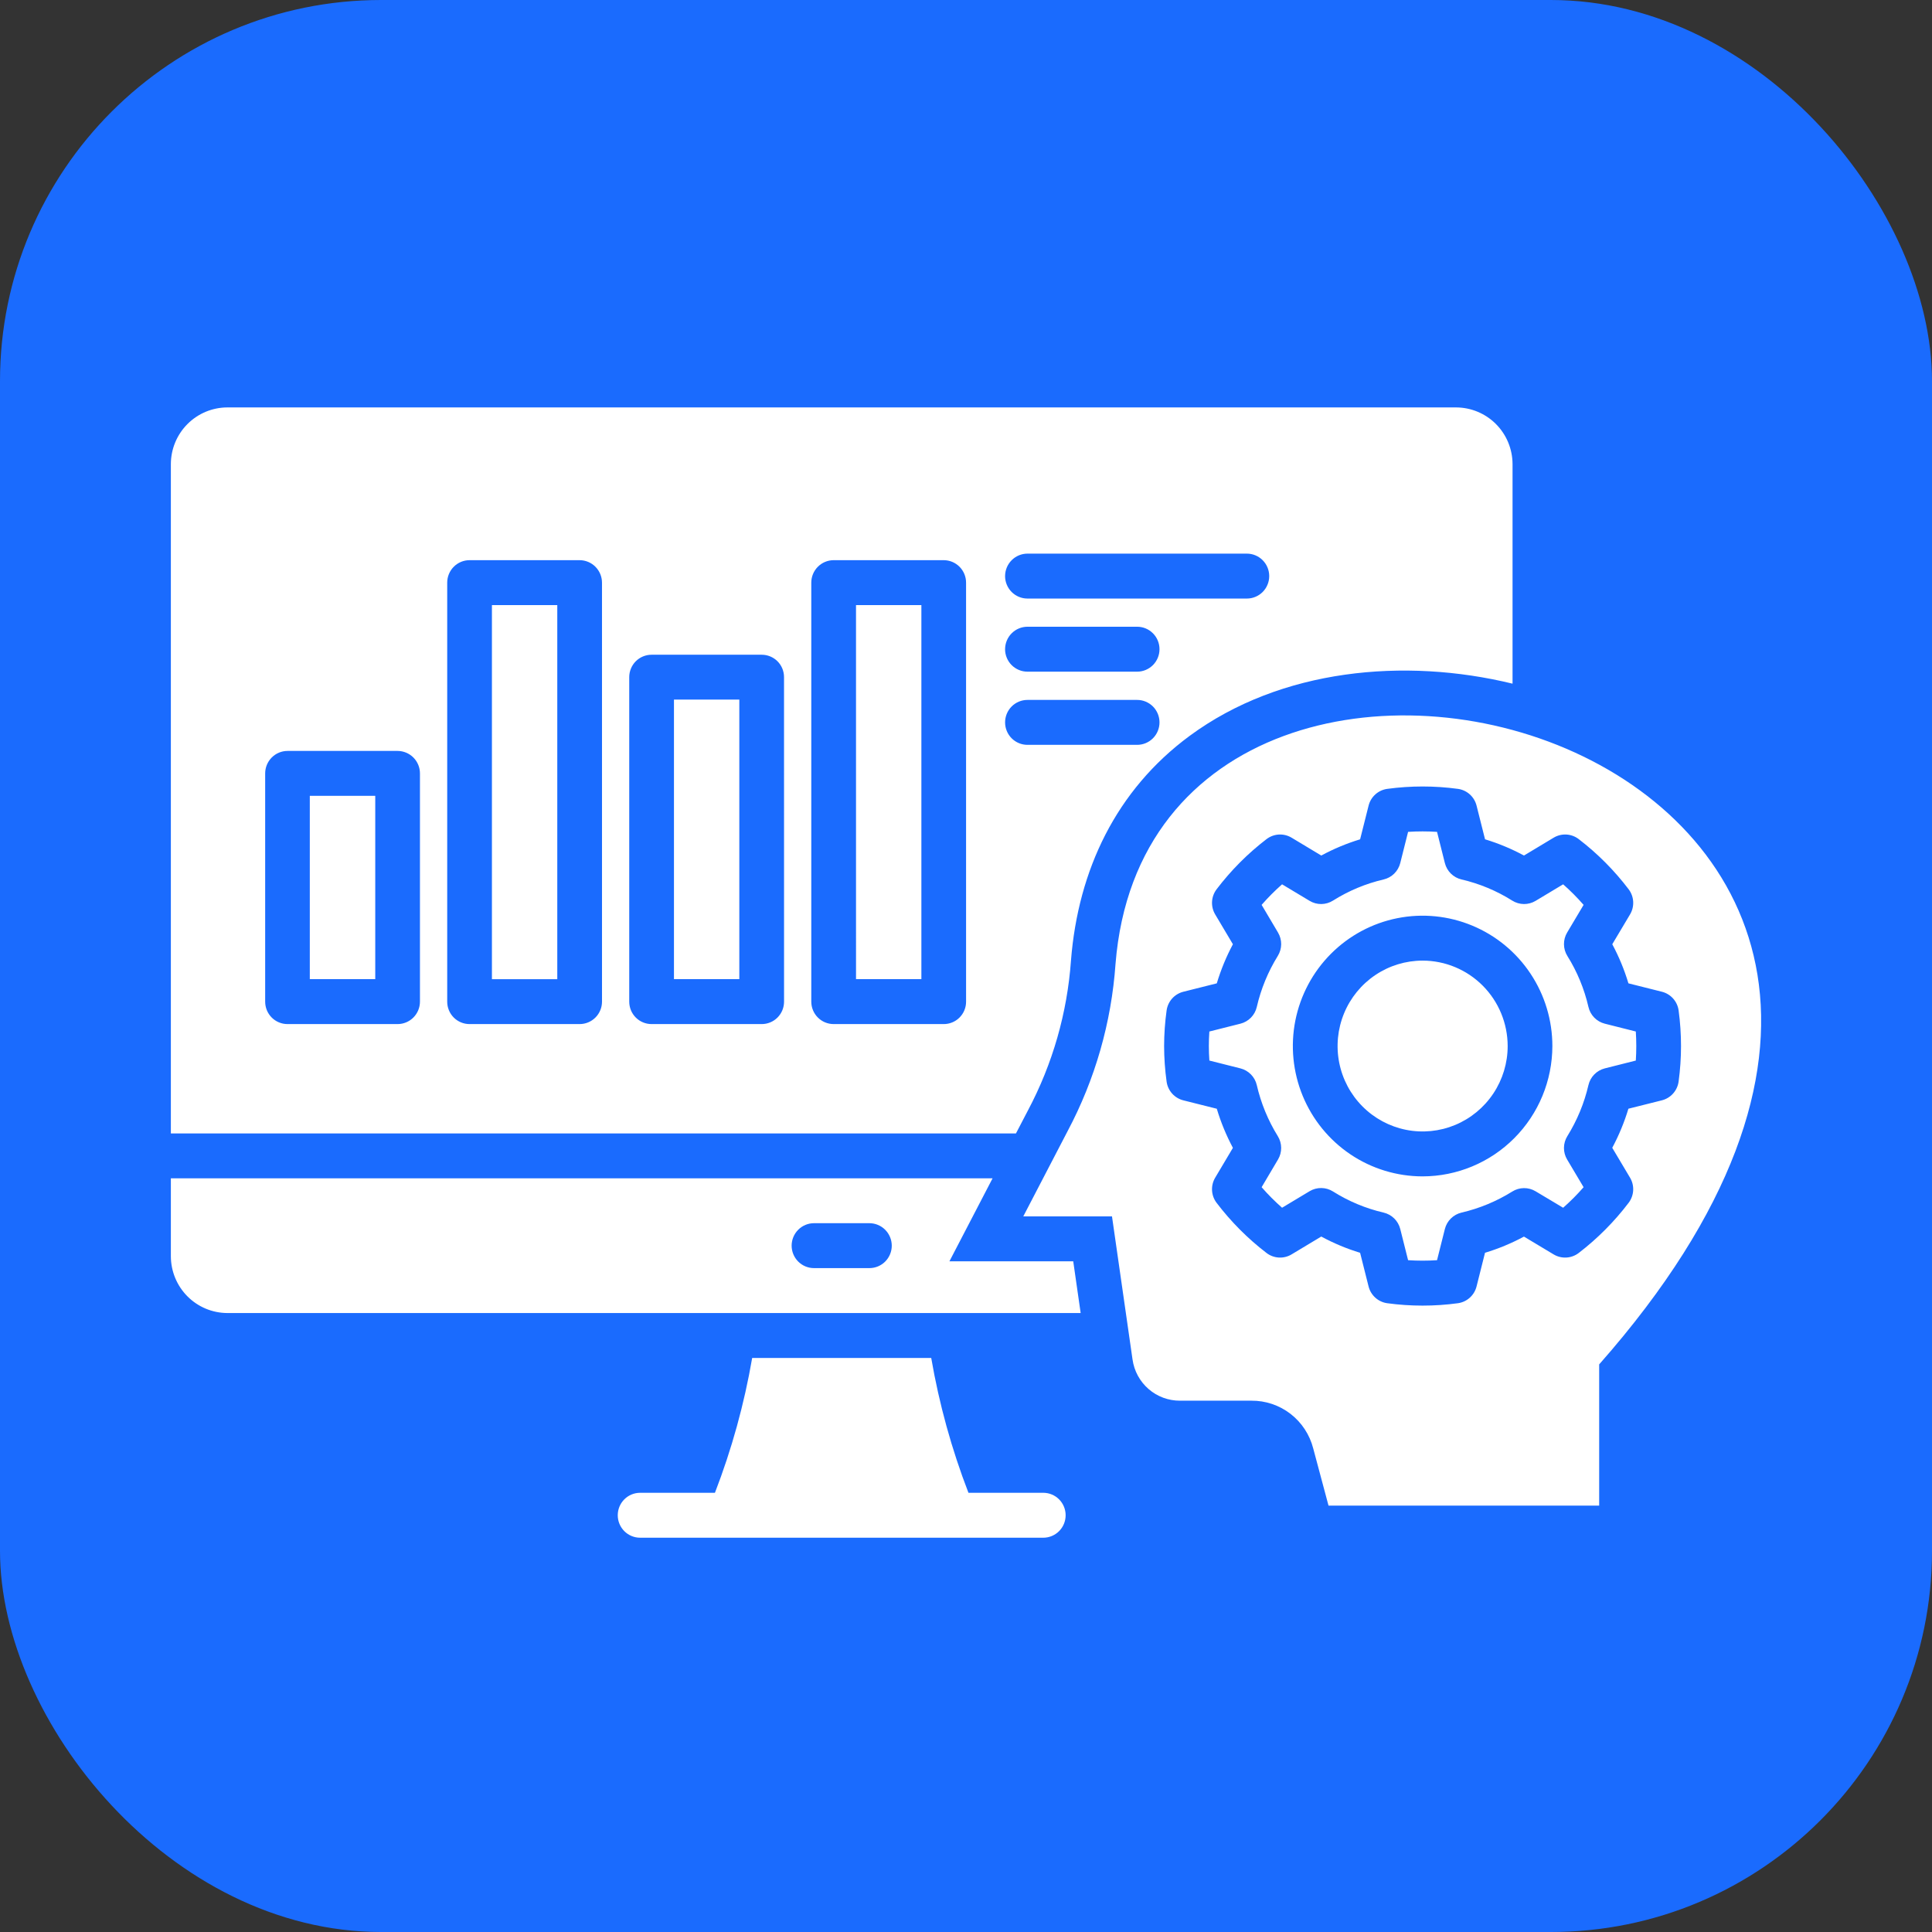 <svg width="147" height="147" viewBox="0 0 147 147" fill="none" xmlns="http://www.w3.org/2000/svg">
<rect x="0" y="0" width="147" height="147" fill="#333333" stroke="none"/>
<rect width="147" height="147" rx="29" fill="#1A6BFE"/>
<path d="M37.429 46.04H42.402V74.502H37.429V46.04ZM124.464 78.484C124.487 78.851 124.5 79.221 124.5 79.593C124.5 79.965 124.488 80.33 124.464 80.695L122.101 81.291C121.797 81.368 121.521 81.528 121.302 81.752C121.083 81.976 120.93 82.257 120.859 82.563C120.541 83.937 119.998 85.249 119.254 86.446C119.089 86.713 119 87.02 118.997 87.334C118.994 87.648 119.078 87.957 119.239 88.226L120.491 90.331C120.007 90.885 119.487 91.408 118.935 91.894L116.834 90.639C116.566 90.479 116.26 90.396 115.948 90.4C115.637 90.403 115.332 90.492 115.068 90.658C113.875 91.402 112.569 91.945 111.201 92.263C110.896 92.335 110.617 92.489 110.394 92.709C110.171 92.928 110.013 93.206 109.936 93.51L109.34 95.884C108.606 95.932 107.871 95.932 107.137 95.884L106.541 93.51C106.464 93.206 106.306 92.928 106.083 92.709C105.86 92.489 105.581 92.335 105.276 92.263C103.911 91.946 102.608 91.402 101.422 90.654C101.156 90.487 100.849 90.396 100.536 90.393C100.222 90.39 99.913 90.473 99.644 90.635L97.549 91.893C96.997 91.407 96.477 90.885 95.993 90.33L97.242 88.22C97.401 87.951 97.484 87.643 97.48 87.33C97.477 87.017 97.388 86.711 97.224 86.446C96.482 85.249 95.942 83.936 95.625 82.562C95.555 82.257 95.401 81.976 95.182 81.752C94.963 81.527 94.687 81.368 94.384 81.291L92.017 80.694C91.991 80.321 91.978 79.953 91.978 79.593C91.978 79.225 91.99 78.857 92.016 78.485L94.384 77.888C94.687 77.811 94.963 77.651 95.183 77.427C95.402 77.203 95.555 76.922 95.625 76.616C95.942 75.242 96.482 73.93 97.224 72.733C97.388 72.467 97.477 72.161 97.481 71.849C97.484 71.536 97.401 71.228 97.243 70.959L95.993 68.849C96.477 68.294 96.997 67.772 97.549 67.285L99.645 68.543C99.914 68.705 100.222 68.789 100.536 68.786C100.849 68.782 101.156 68.692 101.422 68.525C102.609 67.777 103.912 67.233 105.277 66.915C105.581 66.844 105.86 66.69 106.083 66.47C106.306 66.25 106.464 65.972 106.541 65.668L107.137 63.294C107.871 63.246 108.607 63.246 109.34 63.294L109.936 65.668C110.013 65.972 110.171 66.25 110.394 66.47C110.617 66.69 110.896 66.844 111.201 66.915C112.568 67.232 113.873 67.776 115.062 68.525C115.328 68.692 115.635 68.782 115.948 68.786C116.262 68.789 116.57 68.705 116.84 68.543L118.935 67.285C119.487 67.772 120.007 68.294 120.491 68.849L119.239 70.954C119.078 71.224 118.994 71.534 118.998 71.849C119.001 72.164 119.091 72.472 119.257 72.738C120.003 73.932 120.544 75.243 120.86 76.616C120.93 76.922 121.083 77.203 121.302 77.427C121.521 77.651 121.798 77.811 122.101 77.888L124.464 78.484ZM118.115 79.593C118.116 77.631 117.537 75.714 116.453 74.083C115.369 72.451 113.827 71.18 112.023 70.429C110.219 69.677 108.234 69.48 106.319 69.862C104.404 70.244 102.644 71.188 101.263 72.575C99.882 73.961 98.941 75.728 98.559 77.651C98.178 79.575 98.373 81.569 99.119 83.382C99.866 85.194 101.131 86.743 102.754 87.834C104.377 88.924 106.286 89.506 108.239 89.507C110.856 89.504 113.365 88.459 115.217 86.6C117.068 84.742 118.11 82.222 118.115 79.593ZM23.572 74.501H28.552V60.554H23.572V74.501ZM121.676 103.813V114.557H101.083L99.919 110.206C99.651 109.16 99.042 108.234 98.19 107.575C97.337 106.917 96.29 106.565 95.215 106.574H89.781C88.903 106.578 88.054 106.263 87.391 105.687C86.727 105.111 86.294 104.313 86.171 103.44L84.608 92.551H77.858L81.233 86.061C83.323 82.127 84.564 77.794 84.876 73.346C87.817 36.521 162.876 57.109 121.676 103.813ZM127.903 79.593C127.903 78.687 127.843 77.782 127.721 76.884C127.675 76.546 127.529 76.229 127.302 75.975C127.075 75.721 126.777 75.541 126.447 75.458L123.902 74.819C123.593 73.788 123.181 72.792 122.673 71.844L124.025 69.575C124.2 69.281 124.283 68.942 124.264 68.601C124.244 68.26 124.124 67.932 123.917 67.66C122.826 66.224 121.549 64.941 120.119 63.845C119.849 63.638 119.522 63.516 119.183 63.497C118.843 63.478 118.505 63.561 118.213 63.737L115.954 65.095C115.01 64.585 114.018 64.171 112.992 63.86L112.347 61.297C112.264 60.967 112.085 60.669 111.833 60.442C111.58 60.215 111.266 60.069 110.931 60.023C109.145 59.781 107.336 59.781 105.55 60.023C105.214 60.069 104.9 60.215 104.647 60.442C104.394 60.669 104.215 60.967 104.132 61.297L103.487 63.861C102.464 64.172 101.474 64.585 100.532 65.095L98.273 63.737C97.981 63.562 97.643 63.478 97.304 63.497C96.964 63.517 96.638 63.638 96.367 63.845C94.937 64.941 93.659 66.225 92.567 67.662C92.361 67.933 92.24 68.261 92.221 68.602C92.202 68.943 92.285 69.282 92.46 69.576L93.808 71.844C93.302 72.793 92.892 73.79 92.582 74.82L90.037 75.459C89.707 75.542 89.409 75.722 89.182 75.976C88.955 76.231 88.809 76.547 88.763 76.886C88.638 77.783 88.575 78.688 88.574 79.594C88.576 80.498 88.639 81.4 88.763 82.295C88.809 82.634 88.955 82.951 89.182 83.205C89.409 83.459 89.707 83.639 90.037 83.722L92.582 84.361C92.891 85.391 93.302 86.388 93.808 87.337L92.46 89.606C92.285 89.899 92.202 90.238 92.221 90.579C92.24 90.921 92.361 91.248 92.567 91.52C93.659 92.956 94.936 94.239 96.366 95.335C96.636 95.543 96.963 95.664 97.302 95.683C97.642 95.702 97.98 95.619 98.272 95.443L100.531 94.085C101.472 94.595 102.462 95.009 103.486 95.32L104.131 97.883C104.214 98.214 104.393 98.511 104.646 98.738C104.898 98.965 105.213 99.111 105.549 99.158C107.334 99.401 109.144 99.401 110.929 99.158C111.265 99.111 111.579 98.965 111.831 98.738C112.084 98.511 112.263 98.214 112.346 97.884L112.99 95.32C114.016 95.009 115.009 94.597 115.953 94.089L118.212 95.444C118.504 95.619 118.842 95.703 119.181 95.683C119.521 95.664 119.847 95.543 120.118 95.336C121.548 94.239 122.825 92.955 123.917 91.519C124.123 91.247 124.244 90.919 124.263 90.578C124.282 90.237 124.199 89.898 124.024 89.605L122.671 87.333C123.178 86.385 123.59 85.389 123.9 84.359L126.445 83.721C126.775 83.638 127.073 83.458 127.3 83.204C127.527 82.95 127.673 82.633 127.72 82.294C127.841 81.399 127.903 80.496 127.903 79.593ZM51.28 74.501H56.253V53.229H51.28L51.28 74.501ZM79.38 113.582H73.687C72.407 110.264 71.458 106.828 70.854 103.322H57.231C56.627 106.828 55.678 110.264 54.397 113.582H48.704C48.253 113.582 47.82 113.762 47.501 114.082C47.182 114.403 47.003 114.838 47.003 115.291C47.003 115.744 47.182 116.179 47.501 116.499C47.82 116.82 48.253 117 48.704 117H79.38C79.831 117 80.264 116.82 80.583 116.499C80.902 116.179 81.081 115.744 81.081 115.291C81.081 114.838 80.902 114.403 80.583 114.082C80.264 113.762 79.831 113.582 79.38 113.582H79.38ZM77.3 86.241H13V35.31C13.004 34.167 13.458 33.072 14.264 32.264C15.069 31.457 16.16 31.002 17.298 31H110.794C111.931 31.004 113.02 31.459 113.824 32.266C114.628 33.074 115.081 34.168 115.085 35.31V52.018C106.875 50.018 97.46 50.876 90.517 55.989C84.925 60.113 82.031 66.2 81.488 73.076C81.204 77.067 80.09 80.953 78.216 84.484L77.3 86.241ZM76.473 43.833C76.474 44.286 76.653 44.72 76.972 45.041C77.291 45.361 77.724 45.541 78.175 45.542H94.87C95.321 45.542 95.754 45.362 96.073 45.042C96.392 44.721 96.571 44.286 96.571 43.833C96.571 43.38 96.392 42.945 96.073 42.625C95.754 42.304 95.321 42.124 94.87 42.124H78.175C77.724 42.125 77.292 42.305 76.973 42.626C76.654 42.946 76.475 43.38 76.474 43.833H76.473ZM76.473 49.395C76.473 49.849 76.652 50.283 76.971 50.604C77.29 50.924 77.723 51.105 78.175 51.105H86.522C86.973 51.105 87.406 50.924 87.725 50.604C88.044 50.283 88.223 49.849 88.223 49.395C88.223 48.942 88.044 48.507 87.725 48.187C87.406 47.866 86.973 47.686 86.522 47.686H78.175C77.724 47.687 77.292 47.867 76.973 48.188C76.654 48.508 76.475 48.942 76.474 49.395H76.473ZM31.953 58.846C31.953 58.392 31.773 57.958 31.454 57.638C31.135 57.318 30.703 57.137 30.252 57.136H21.878C21.427 57.136 20.994 57.316 20.675 57.637C20.356 57.958 20.176 58.392 20.176 58.846V76.21C20.176 76.435 20.219 76.657 20.304 76.865C20.39 77.073 20.515 77.261 20.673 77.42C20.831 77.579 21.019 77.705 21.226 77.79C21.433 77.876 21.654 77.92 21.878 77.919H30.252C30.703 77.919 31.136 77.739 31.455 77.418C31.774 77.098 31.953 76.663 31.953 76.21V58.846ZM45.804 44.331C45.803 43.878 45.623 43.444 45.304 43.124C44.986 42.803 44.553 42.623 44.102 42.622H35.728C35.277 42.622 34.844 42.802 34.525 43.123C34.206 43.443 34.027 43.878 34.027 44.331V76.21C34.026 76.435 34.07 76.657 34.155 76.865C34.24 77.073 34.365 77.261 34.523 77.42C34.682 77.579 34.87 77.705 35.076 77.79C35.283 77.876 35.505 77.92 35.728 77.919H44.103C44.555 77.919 44.987 77.739 45.307 77.418C45.626 77.098 45.805 76.663 45.805 76.21L45.804 44.331ZM59.654 51.519C59.654 51.295 59.61 51.073 59.525 50.866C59.439 50.659 59.314 50.471 59.156 50.313C58.997 50.155 58.81 50.03 58.603 49.945C58.397 49.86 58.176 49.816 57.953 49.817H49.579C49.356 49.816 49.135 49.86 48.928 49.945C48.722 50.03 48.534 50.155 48.376 50.313C48.218 50.471 48.093 50.659 48.007 50.866C47.921 51.073 47.877 51.295 47.877 51.519V76.21C47.877 76.435 47.92 76.657 48.005 76.865C48.091 77.073 48.216 77.261 48.374 77.42C48.532 77.579 48.72 77.705 48.927 77.79C49.134 77.876 49.355 77.92 49.579 77.919H57.954C58.178 77.92 58.399 77.876 58.606 77.79C58.813 77.705 59.001 77.579 59.159 77.42C59.317 77.261 59.442 77.073 59.528 76.865C59.613 76.657 59.656 76.435 59.656 76.21L59.654 51.519ZM73.505 44.331C73.505 43.878 73.326 43.443 73.007 43.123C72.688 42.802 72.255 42.622 71.803 42.622H63.429C62.978 42.623 62.546 42.803 62.227 43.124C61.908 43.444 61.729 43.878 61.728 44.331V76.21C61.728 76.663 61.907 77.098 62.226 77.418C62.545 77.739 62.978 77.919 63.429 77.919H71.804C72.028 77.92 72.25 77.876 72.456 77.79C72.663 77.705 72.851 77.579 73.009 77.42C73.167 77.261 73.293 77.073 73.378 76.865C73.463 76.657 73.507 76.435 73.506 76.21L73.505 44.331ZM78.175 56.673H86.522C86.973 56.673 87.406 56.493 87.725 56.173C88.044 55.852 88.223 55.417 88.223 54.964C88.223 54.511 88.044 54.076 87.725 53.755C87.406 53.435 86.973 53.255 86.522 53.255H78.175C77.724 53.255 77.291 53.435 76.972 53.755C76.653 54.076 76.474 54.511 76.474 54.964C76.474 55.417 76.653 55.852 76.972 56.173C77.291 56.493 77.724 56.673 78.175 56.673H78.175ZM81.659 95.968L82.224 99.905H17.298C16.159 99.901 15.068 99.445 14.263 98.636C13.458 97.827 13.004 96.731 13 95.588V89.653H75.523L72.239 95.969L81.659 95.968ZM67.852 94.778C67.851 94.325 67.671 93.891 67.352 93.571C67.034 93.25 66.601 93.07 66.15 93.069H61.935C61.484 93.069 61.051 93.249 60.732 93.57C60.413 93.89 60.233 94.325 60.233 94.778C60.233 95.232 60.413 95.666 60.732 95.987C61.051 96.307 61.484 96.487 61.935 96.487H66.15C66.602 96.487 67.034 96.307 67.353 95.987C67.672 95.666 67.852 95.232 67.852 94.778ZM108.24 73.09C106.961 73.091 105.71 73.472 104.647 74.187C103.583 74.901 102.754 75.916 102.265 77.104C101.776 78.291 101.648 79.598 101.897 80.858C102.147 82.119 102.763 83.277 103.668 84.185C104.573 85.094 105.726 85.713 106.98 85.964C108.235 86.215 109.536 86.087 110.718 85.595C111.901 85.103 112.911 84.271 113.622 83.203C114.334 82.134 114.714 80.878 114.714 79.593C114.713 77.868 114.03 76.215 112.816 74.995C111.602 73.776 109.956 73.091 108.239 73.09H108.24ZM65.132 74.501H70.105V46.039H65.131L65.132 74.501Z" fill="white"/>
</svg>
